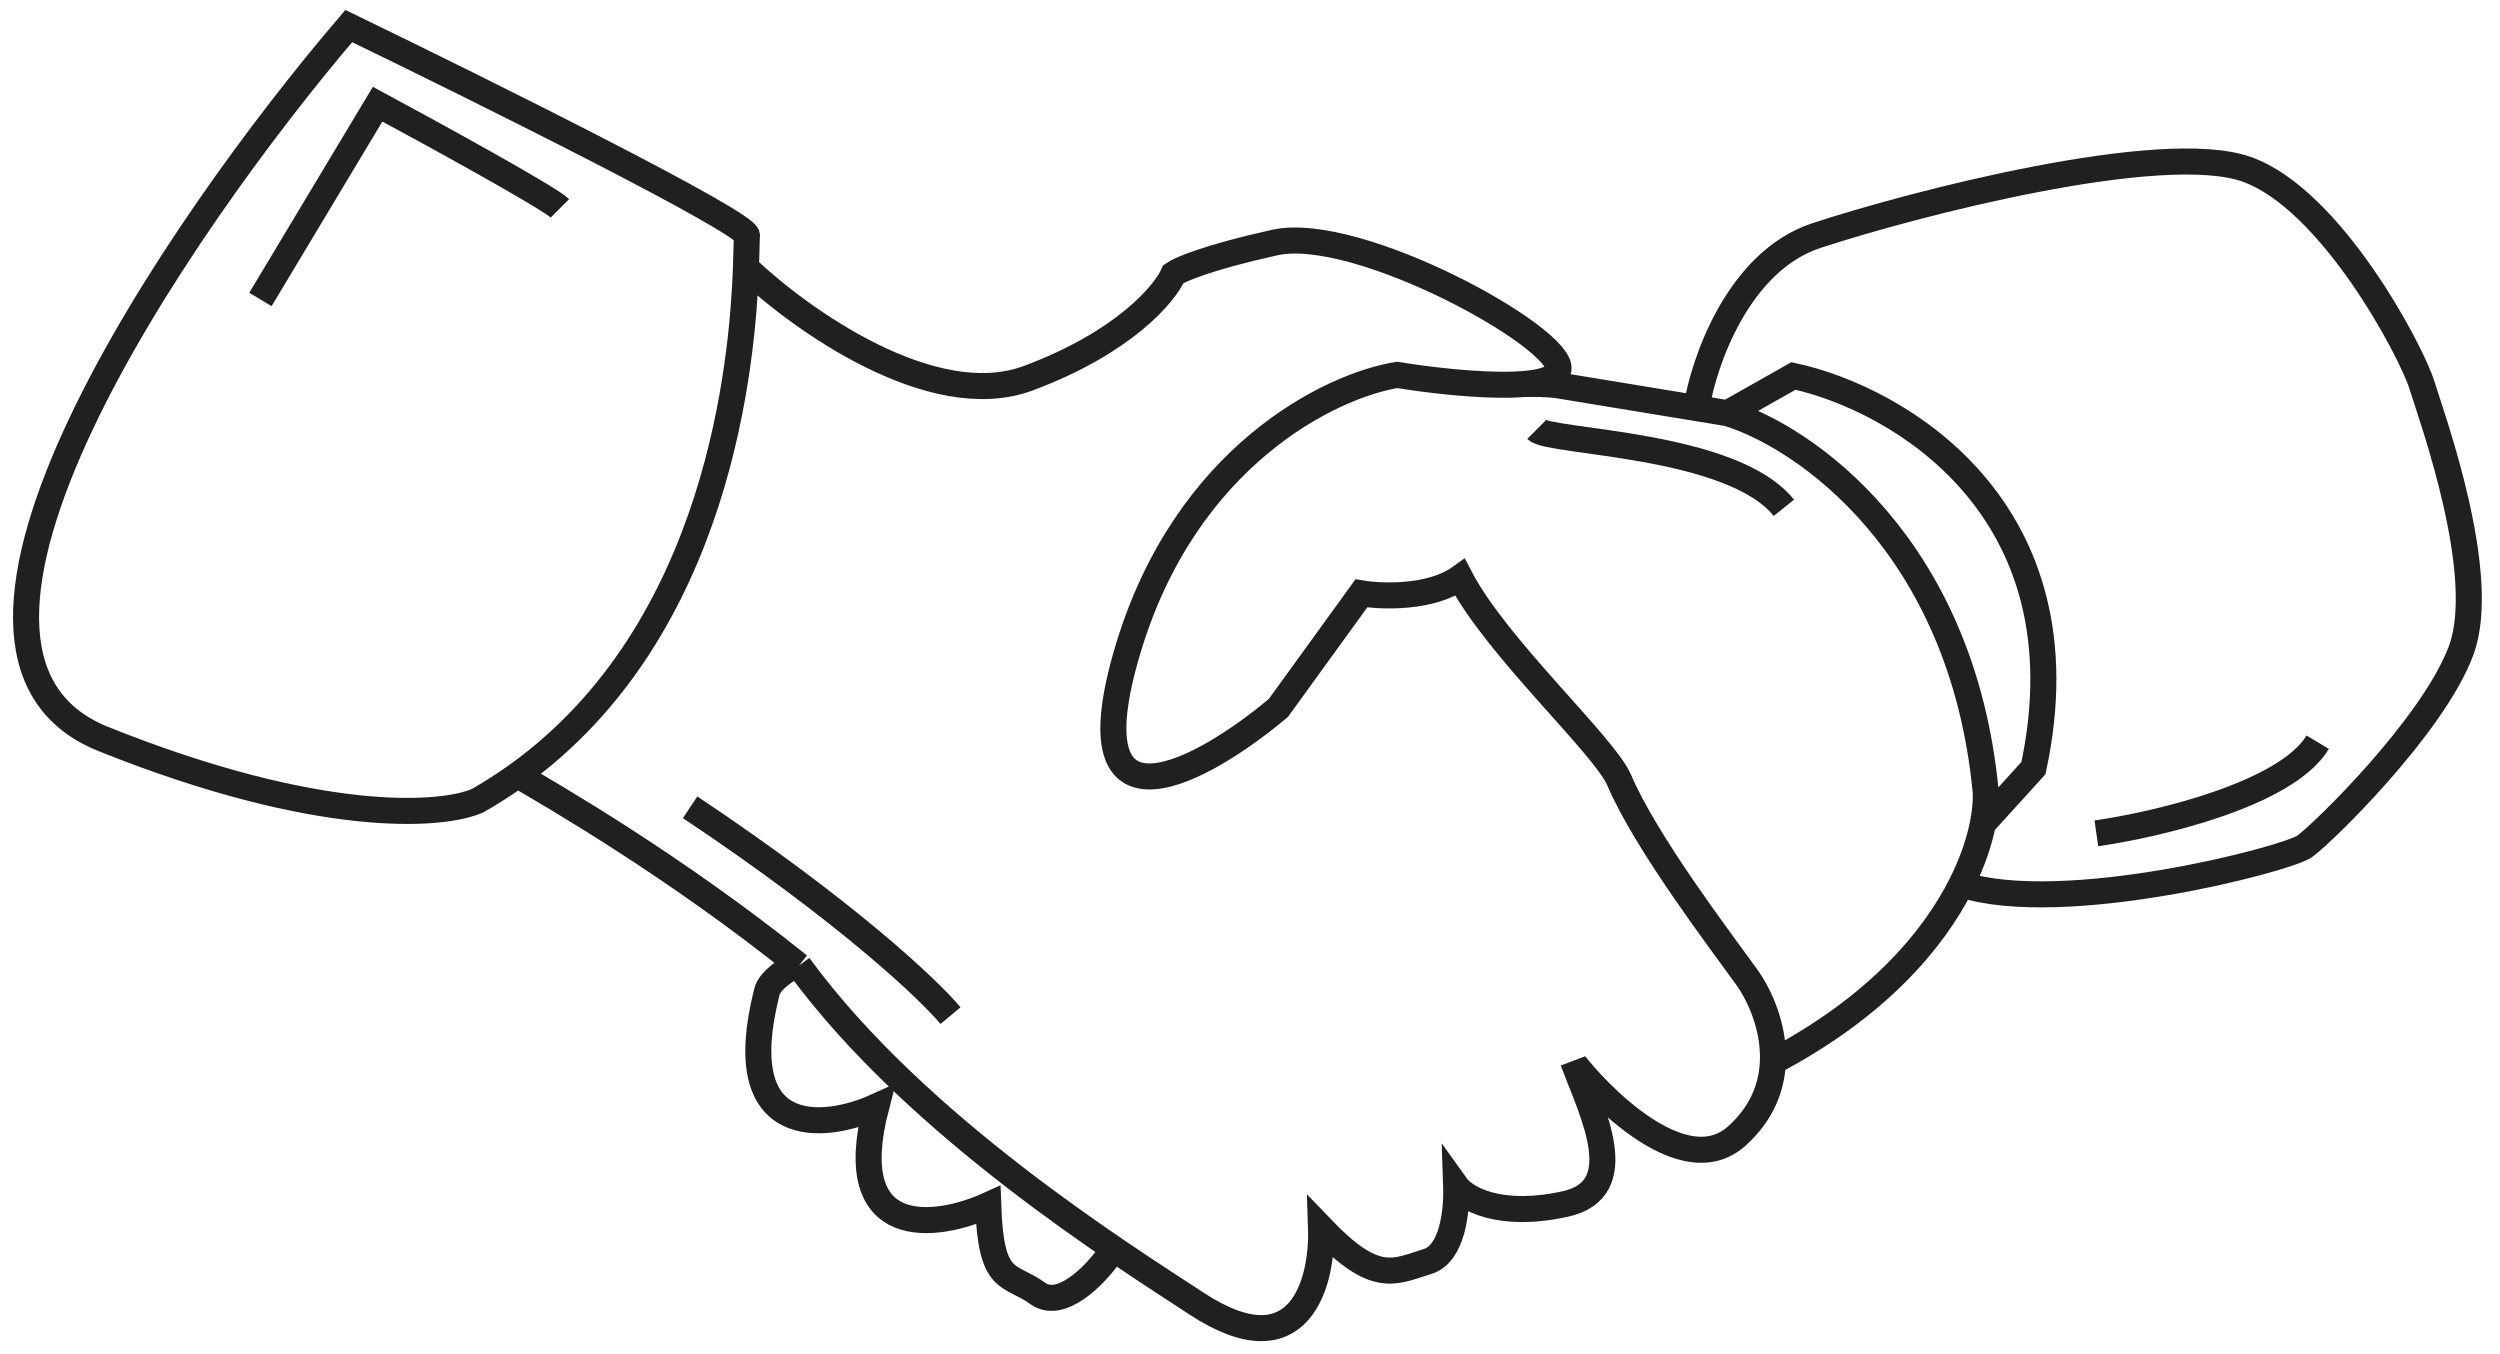 <?xml version="1.0" encoding="UTF-8"?> <svg xmlns="http://www.w3.org/2000/svg" width="96" height="52" viewBox="0 0 96 52" fill="none"> <path d="M28.645 10.28C28.671 9.585 28.669 9.149 28.684 9.056C28.763 8.576 18.523 3.485 13.392 1C6.785 8.735 -4.35 25.038 3.964 28.376C12.277 31.713 17.016 31.344 18.346 30.742C18.882 30.436 19.39 30.108 19.872 29.763M28.645 10.28C30.727 12.264 35.807 15.89 39.479 14.525C43.15 13.159 44.73 11.286 45.062 10.52C45.294 10.353 46.398 9.878 48.953 9.313C52.146 8.608 60.043 12.985 59.846 14.183C59.79 14.521 59.253 14.688 58.493 14.748M28.645 10.28C28.513 13.842 27.64 24.185 19.872 29.763M19.872 29.763C21.158 30.515 25.926 33.258 30.676 37.08M42.544 48.265C42.013 48.998 40.731 50.305 39.851 49.668C38.751 48.872 38.053 49.372 37.947 46.277C35.952 47.18 32.299 47.687 33.646 42.492C31.651 43.395 28.017 43.782 29.443 38.108C29.522 37.629 30.482 37.014 30.676 37.08M30.676 37.08C35.198 43.263 43.137 48.212 45.942 50.055C49.941 52.682 50.799 49.213 50.728 47.15C52.829 49.342 53.527 48.841 54.824 48.439C55.752 48.151 55.952 46.573 55.917 45.541C56.25 46.007 57.557 46.796 60.111 46.232C62.666 45.667 61.14 42.708 60.4 40.74C60.495 40.989 64.383 45.704 66.695 43.622C67.668 42.747 68.038 41.736 68.079 40.773M58.493 14.748C58.378 14.757 58.258 14.764 58.134 14.768M58.493 14.748C58.824 14.737 59.289 14.738 59.747 14.783L65.14 15.67M58.493 14.748C58.34 14.754 58.215 14.761 58.134 14.768M58.134 14.768C56.749 14.818 54.843 14.591 53.656 14.396C51.127 14.8 45.515 17.488 43.294 25C41.073 32.513 46.232 29.587 49.09 27.185L52.276 22.785C53.075 22.917 54.952 22.979 56.068 22.178C57.471 24.871 61.609 28.629 62.175 29.953C63.211 32.381 66.081 36.136 67.082 37.531C67.566 38.205 68.135 39.444 68.079 40.773M66.339 15.867C69.269 16.76 75.355 20.921 76.253 30.424C76.266 30.754 76.235 31.165 76.141 31.636M66.339 15.867L68.869 14.437C72.831 15.294 80.221 19.506 78.085 29.494L76.141 31.636M66.339 15.867L65.14 15.67M68.079 40.773C72.077 38.665 74.238 36.106 75.316 33.962M76.141 31.636C76.008 32.307 75.749 33.101 75.316 33.962M65.14 15.67C65.43 13.871 66.76 10.028 69.756 9.044C73.502 7.814 83.021 5.35 86.27 6.5C89.519 7.65 92.598 13.485 93 14.783C93.402 16.08 95.592 22.103 94.5 25C93.408 27.898 89.198 32 88.5 32.5C87.802 33 79.23 35.222 75.316 33.962" stroke="#202020"></path> <path d="M26.5 31C32.5 35 35.667 38 36.5 39" stroke="#202020"></path> <path d="M21.5 8C21.1 7.6 16.667 5.167 14.5 4L10 11.5" stroke="#202020"></path> <path d="M59 16.5C59.5 17 66.5 17 68.5 19.5" stroke="#202020"></path> <path d="M80.5 32C82.833 31.667 87.8 30.5 89 28.5" stroke="#202020"></path> </svg> 